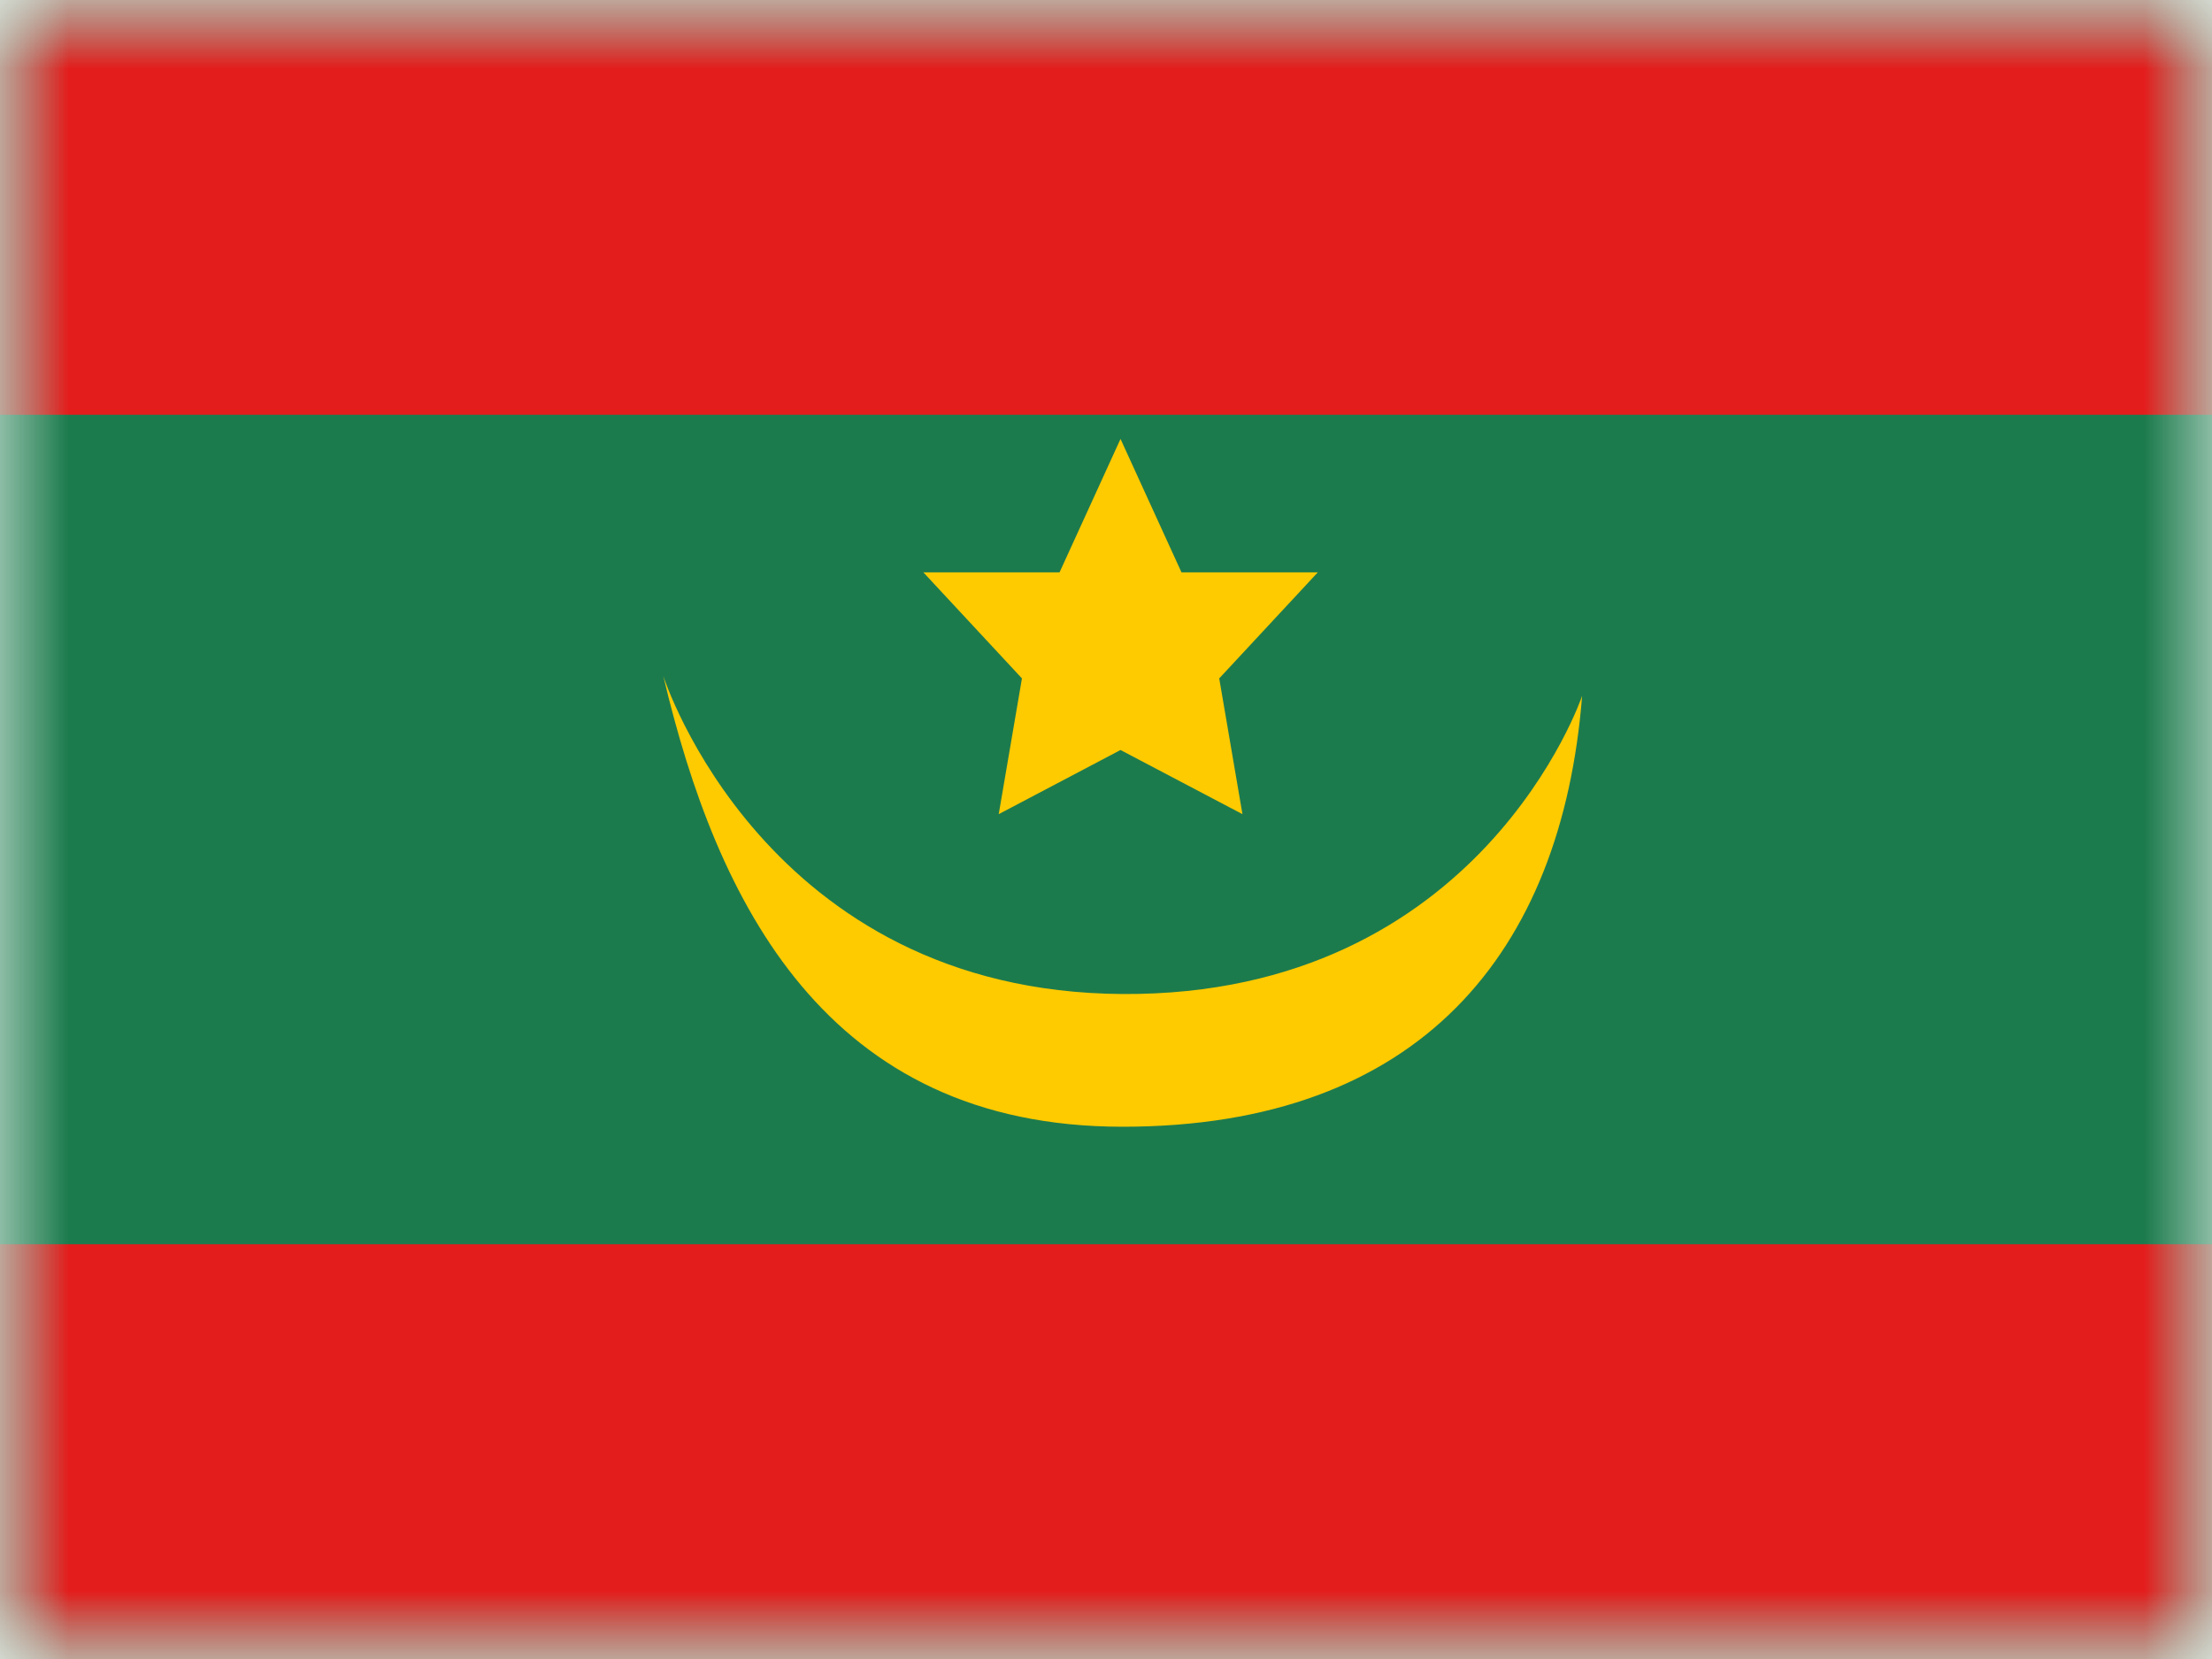 <svg width="16" height="12" fill="none" xmlns="http://www.w3.org/2000/svg">
  <mask id="a" maskUnits="userSpaceOnUse" x="0" y="0" width="16" height="12">
    <path fill="#fff" d="M0 0h16v12H0z"/>
  </mask>
  <g mask="url(#a)">
    <path fill-rule="evenodd" clip-rule="evenodd" d="M0 0v12h16V0H0z" fill="#1C7B4D"/>
    <mask id="b" maskUnits="userSpaceOnUse" x="0" y="0" width="16" height="12">
      <path fill-rule="evenodd" clip-rule="evenodd" d="M0 0v12h16V0H0z" fill="#fff"/>
    </mask>
    <g mask="url(#b)" fill-rule="evenodd" clip-rule="evenodd">
      <path d="M0 0v3h16V0H0zm0 9v3h16V9H0z" fill="#E31D1C"/>
      <path d="M8.121 7.19c2.593.014 3.323-2.157 3.323-2.157C11.297 6.89 10.27 8.15 8.12 8.15S5.183 6.518 4.798 4.89c0 0 .73 2.285 3.323 2.3z" fill="#FECA00"/>
      <path d="M8.819 4.907l.168.982-.882-.464-.881.464.168-.982-.713-.767h.985l.441-.965.441.965h.986l-.713.767z" fill="#FECA00"/>
    </g>
  </g>
</svg>
